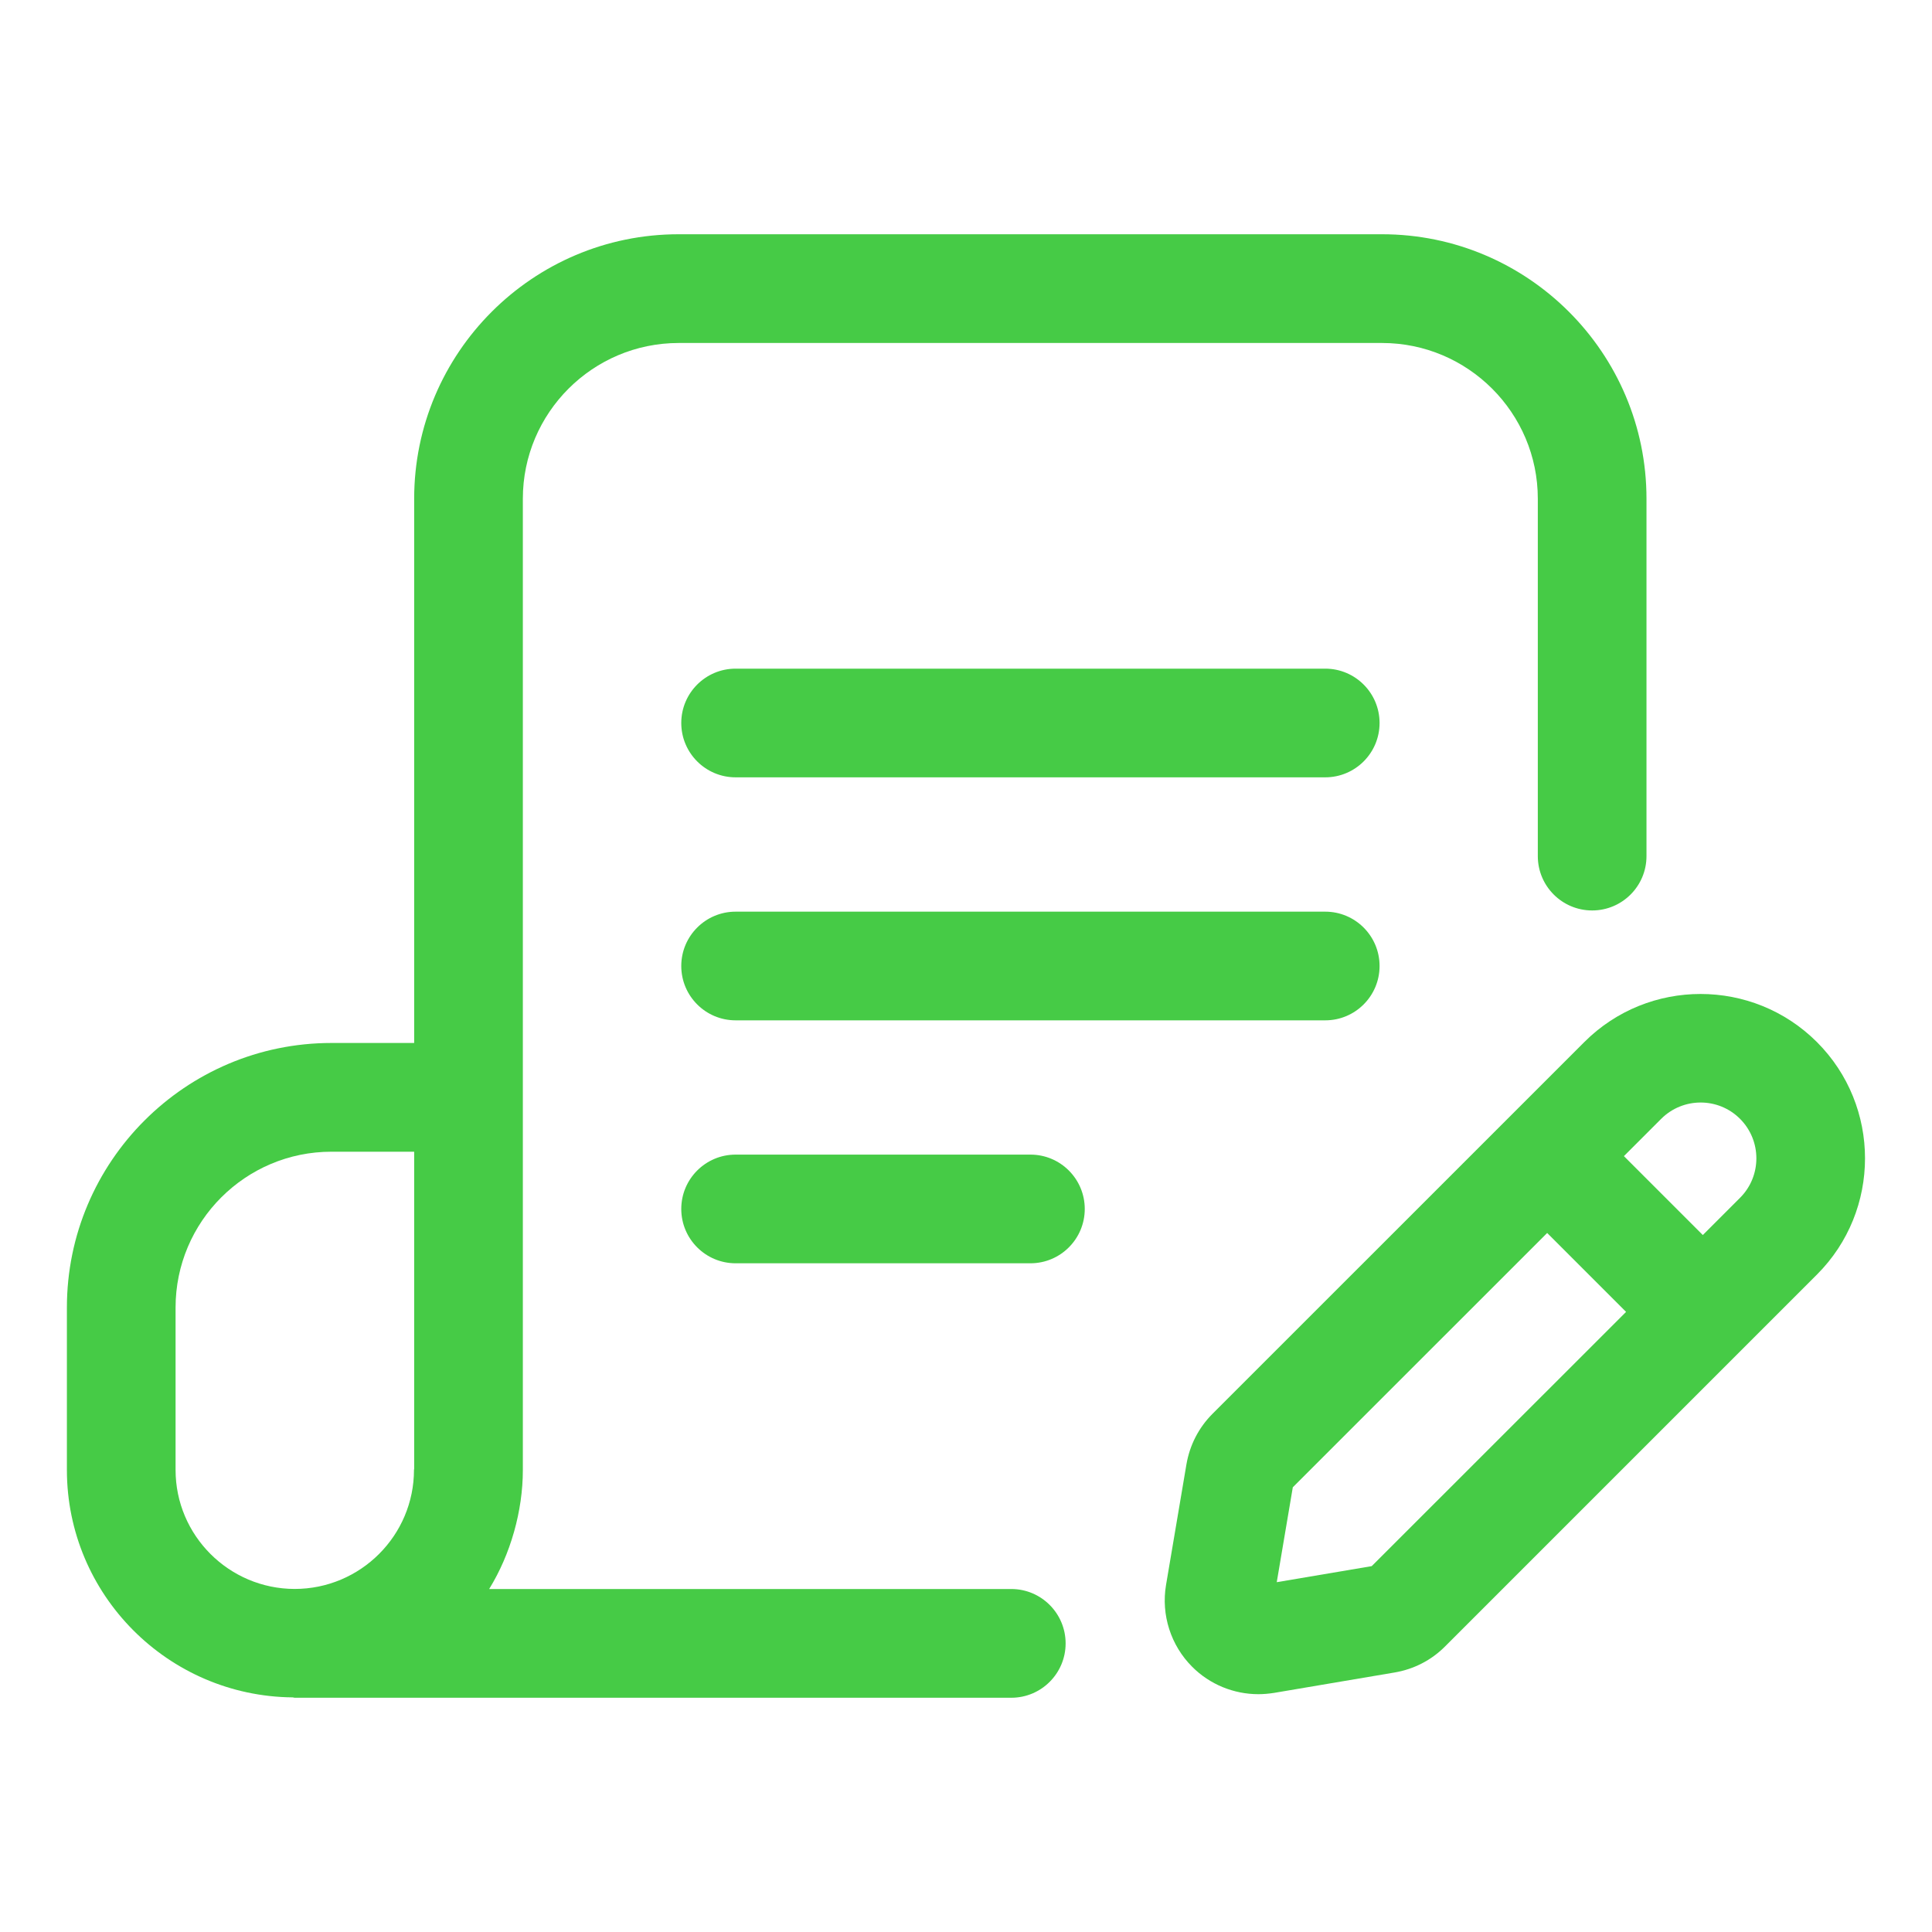 <?xml version="1.0" encoding="UTF-8"?> <svg xmlns="http://www.w3.org/2000/svg" width="32" height="32" viewBox="0 0 32 32" fill="none"><g id="Copywriting icon"><g id="copywriting"><g id="Group"><path id="Vector" d="M16.75 26.319H8.102C8.457 25.744 8.66 25.026 8.66 24.349V8.26C8.66 6.838 9.818 5.681 11.241 5.681H22.891C24.313 5.681 25.471 6.838 25.471 8.26V14.18C25.471 14.677 25.874 15.08 26.371 15.08C26.868 15.08 27.271 14.677 27.271 14.18V8.26C27.271 5.845 25.306 3.88 22.891 3.88H11.24C8.824 3.88 6.86 5.845 6.86 8.26V17.275H5.489C3.073 17.275 1.108 19.241 1.108 21.657V24.346C1.108 26.413 2.781 28.095 4.848 28.114C4.859 28.114 4.869 28.12 4.88 28.12H16.75C17.247 28.12 17.65 27.717 17.65 27.22C17.65 26.723 17.247 26.319 16.75 26.319ZM2.908 24.346V21.657C2.908 20.233 4.066 19.076 5.489 19.076H6.86V24.329C6.86 24.334 6.857 24.338 6.857 24.344C6.857 25.433 5.971 26.318 4.88 26.318C3.793 26.316 2.908 25.433 2.908 24.346Z" fill="#46CB46"></path><path id="Vector_2" d="M21.95 11.075H12.184C11.687 11.075 11.284 11.478 11.284 11.975C11.284 12.472 11.687 12.875 12.184 12.875H21.95C22.447 12.875 22.85 12.472 22.85 11.975C22.85 11.478 22.447 11.075 21.95 11.075Z" fill="#46CB46"></path><path id="Vector_3" d="M21.95 15.1H12.184C11.687 15.1 11.284 15.503 11.284 16C11.284 16.497 11.687 16.9 12.184 16.9H21.95C22.447 16.9 22.85 16.497 22.85 16C22.85 15.503 22.447 15.1 21.95 15.1Z" fill="#46CB46"></path><path id="Vector_4" d="M17.067 19.124H12.184C11.687 19.124 11.284 19.527 11.284 20.024C11.284 20.521 11.687 20.924 12.184 20.924H17.067C17.564 20.924 17.967 20.521 17.967 20.024C17.967 19.527 17.564 19.124 17.067 19.124Z" fill="#46CB46"></path></g><path id="Vector_5" d="M30.094 17.26C30.094 17.259 30.094 17.259 30.094 17.26C29.031 16.198 27.303 16.198 26.242 17.259L20.081 23.419C19.853 23.648 19.705 23.938 19.651 24.255L19.313 26.253C19.23 26.747 19.392 27.253 19.746 27.607C20.038 27.9 20.435 28.061 20.843 28.061C20.928 28.061 21.014 28.053 21.1 28.04L23.097 27.702C23.417 27.648 23.707 27.499 23.935 27.27L30.094 21.111C31.156 20.05 31.156 18.321 30.094 17.26ZM22.72 25.94L21.147 26.206L21.413 24.634L25.626 20.422L26.933 21.729L22.72 25.94ZM28.821 19.839L28.204 20.456L26.897 19.149L27.514 18.532C27.874 18.172 28.46 18.17 28.821 18.532C29.181 18.893 29.181 19.479 28.821 19.839Z" fill="#46CB46"></path></g></g></svg> 